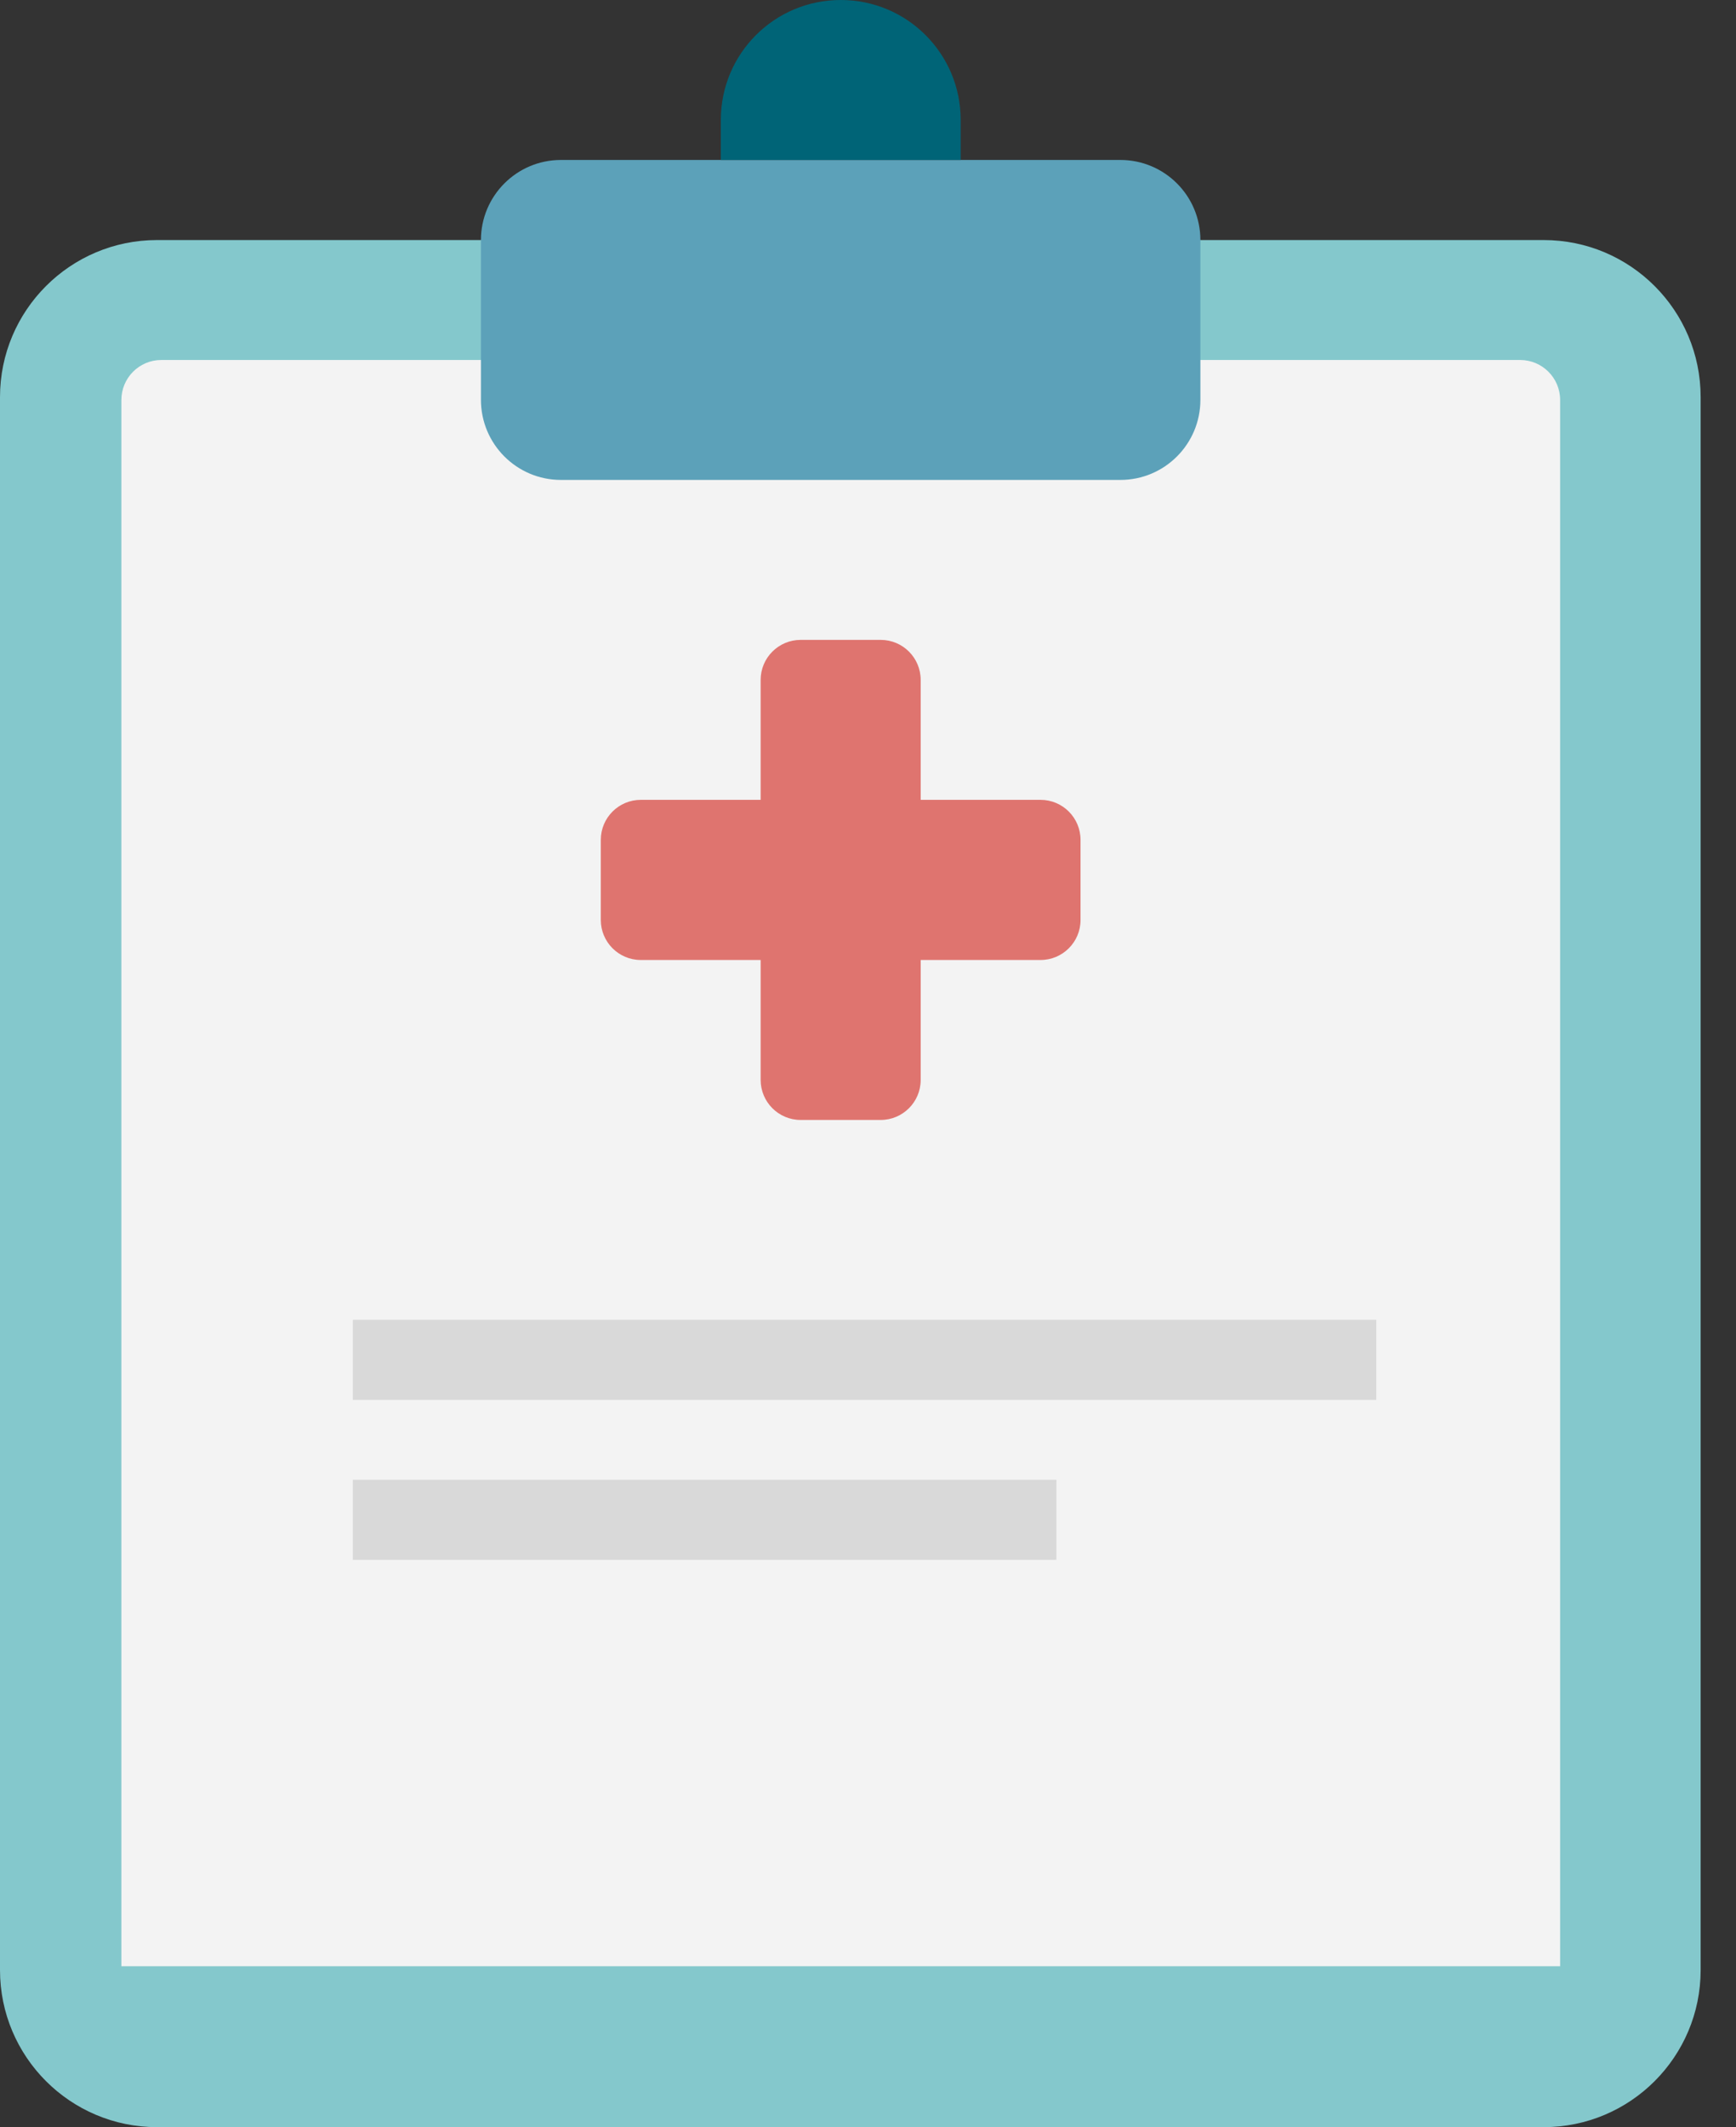 <svg width="49" height="60" viewBox="0 0 49 60" fill="none" xmlns="http://www.w3.org/2000/svg">
<rect x="0" y="0" width="49" height="60" fill="#333333" stroke="none"/>
<g clip-path="url(#clip0_3122_607)">
<path d="M43.571 6.771H4.432C1.984 6.771 0 8.755 0 11.202V55.568C0 58.016 1.984 60 4.432 60H43.571C46.018 60 48.002 58.016 48.002 55.568V11.202C48.002 8.755 46.018 6.771 43.571 6.771Z" fill="#84C8CC"/>
<path d="M4.55 10.154H42.907C43.528 10.154 44.036 10.657 44.036 11.283V55.462H3.426V11.283C3.426 10.661 3.929 10.154 4.555 10.154H4.55Z" fill="#F3F3F3"/>
<path d="M31.624 4.512H15.833C14.586 4.512 13.575 5.523 13.575 6.77V11.278C13.575 12.526 14.586 13.537 15.833 13.537H31.624C32.871 13.537 33.882 12.526 33.882 11.278V6.77C33.882 5.523 32.871 4.512 31.624 4.512Z" fill="#5CA1B9"/>
<path d="M23.729 0C21.859 0 20.346 1.514 20.346 3.383V4.512H27.116V3.383C27.116 1.514 25.602 0 23.733 0H23.729Z" fill="#006477"/>
<path d="M29.37 22.561H25.987V19.178C25.987 18.556 25.483 18.049 24.858 18.049H22.599C21.978 18.049 21.47 18.552 21.47 19.178V22.561H18.087C17.465 22.561 16.958 23.065 16.958 23.691V25.949C16.958 26.57 17.461 27.078 18.087 27.078H21.47V30.461C21.47 31.083 21.974 31.59 22.599 31.59H24.858C25.479 31.59 25.987 31.087 25.987 30.461V27.078H29.37C29.992 27.078 30.499 26.575 30.499 25.949V23.691C30.499 23.069 29.996 22.561 29.37 22.561Z" fill="#DF746F"/>
<path d="M9.959 37.227H38.847V39.486H9.959V37.227Z" fill="#D9D9D9"/>
<path d="M9.959 41.739H29.818V43.998H9.959V41.739Z" fill="#D9D9D9"/>
</g>
<defs>
<clipPath id="clip0_3122_607">
<rect width="48.002" height="60" fill="white"/>
</clipPath>
</defs>
</svg>
